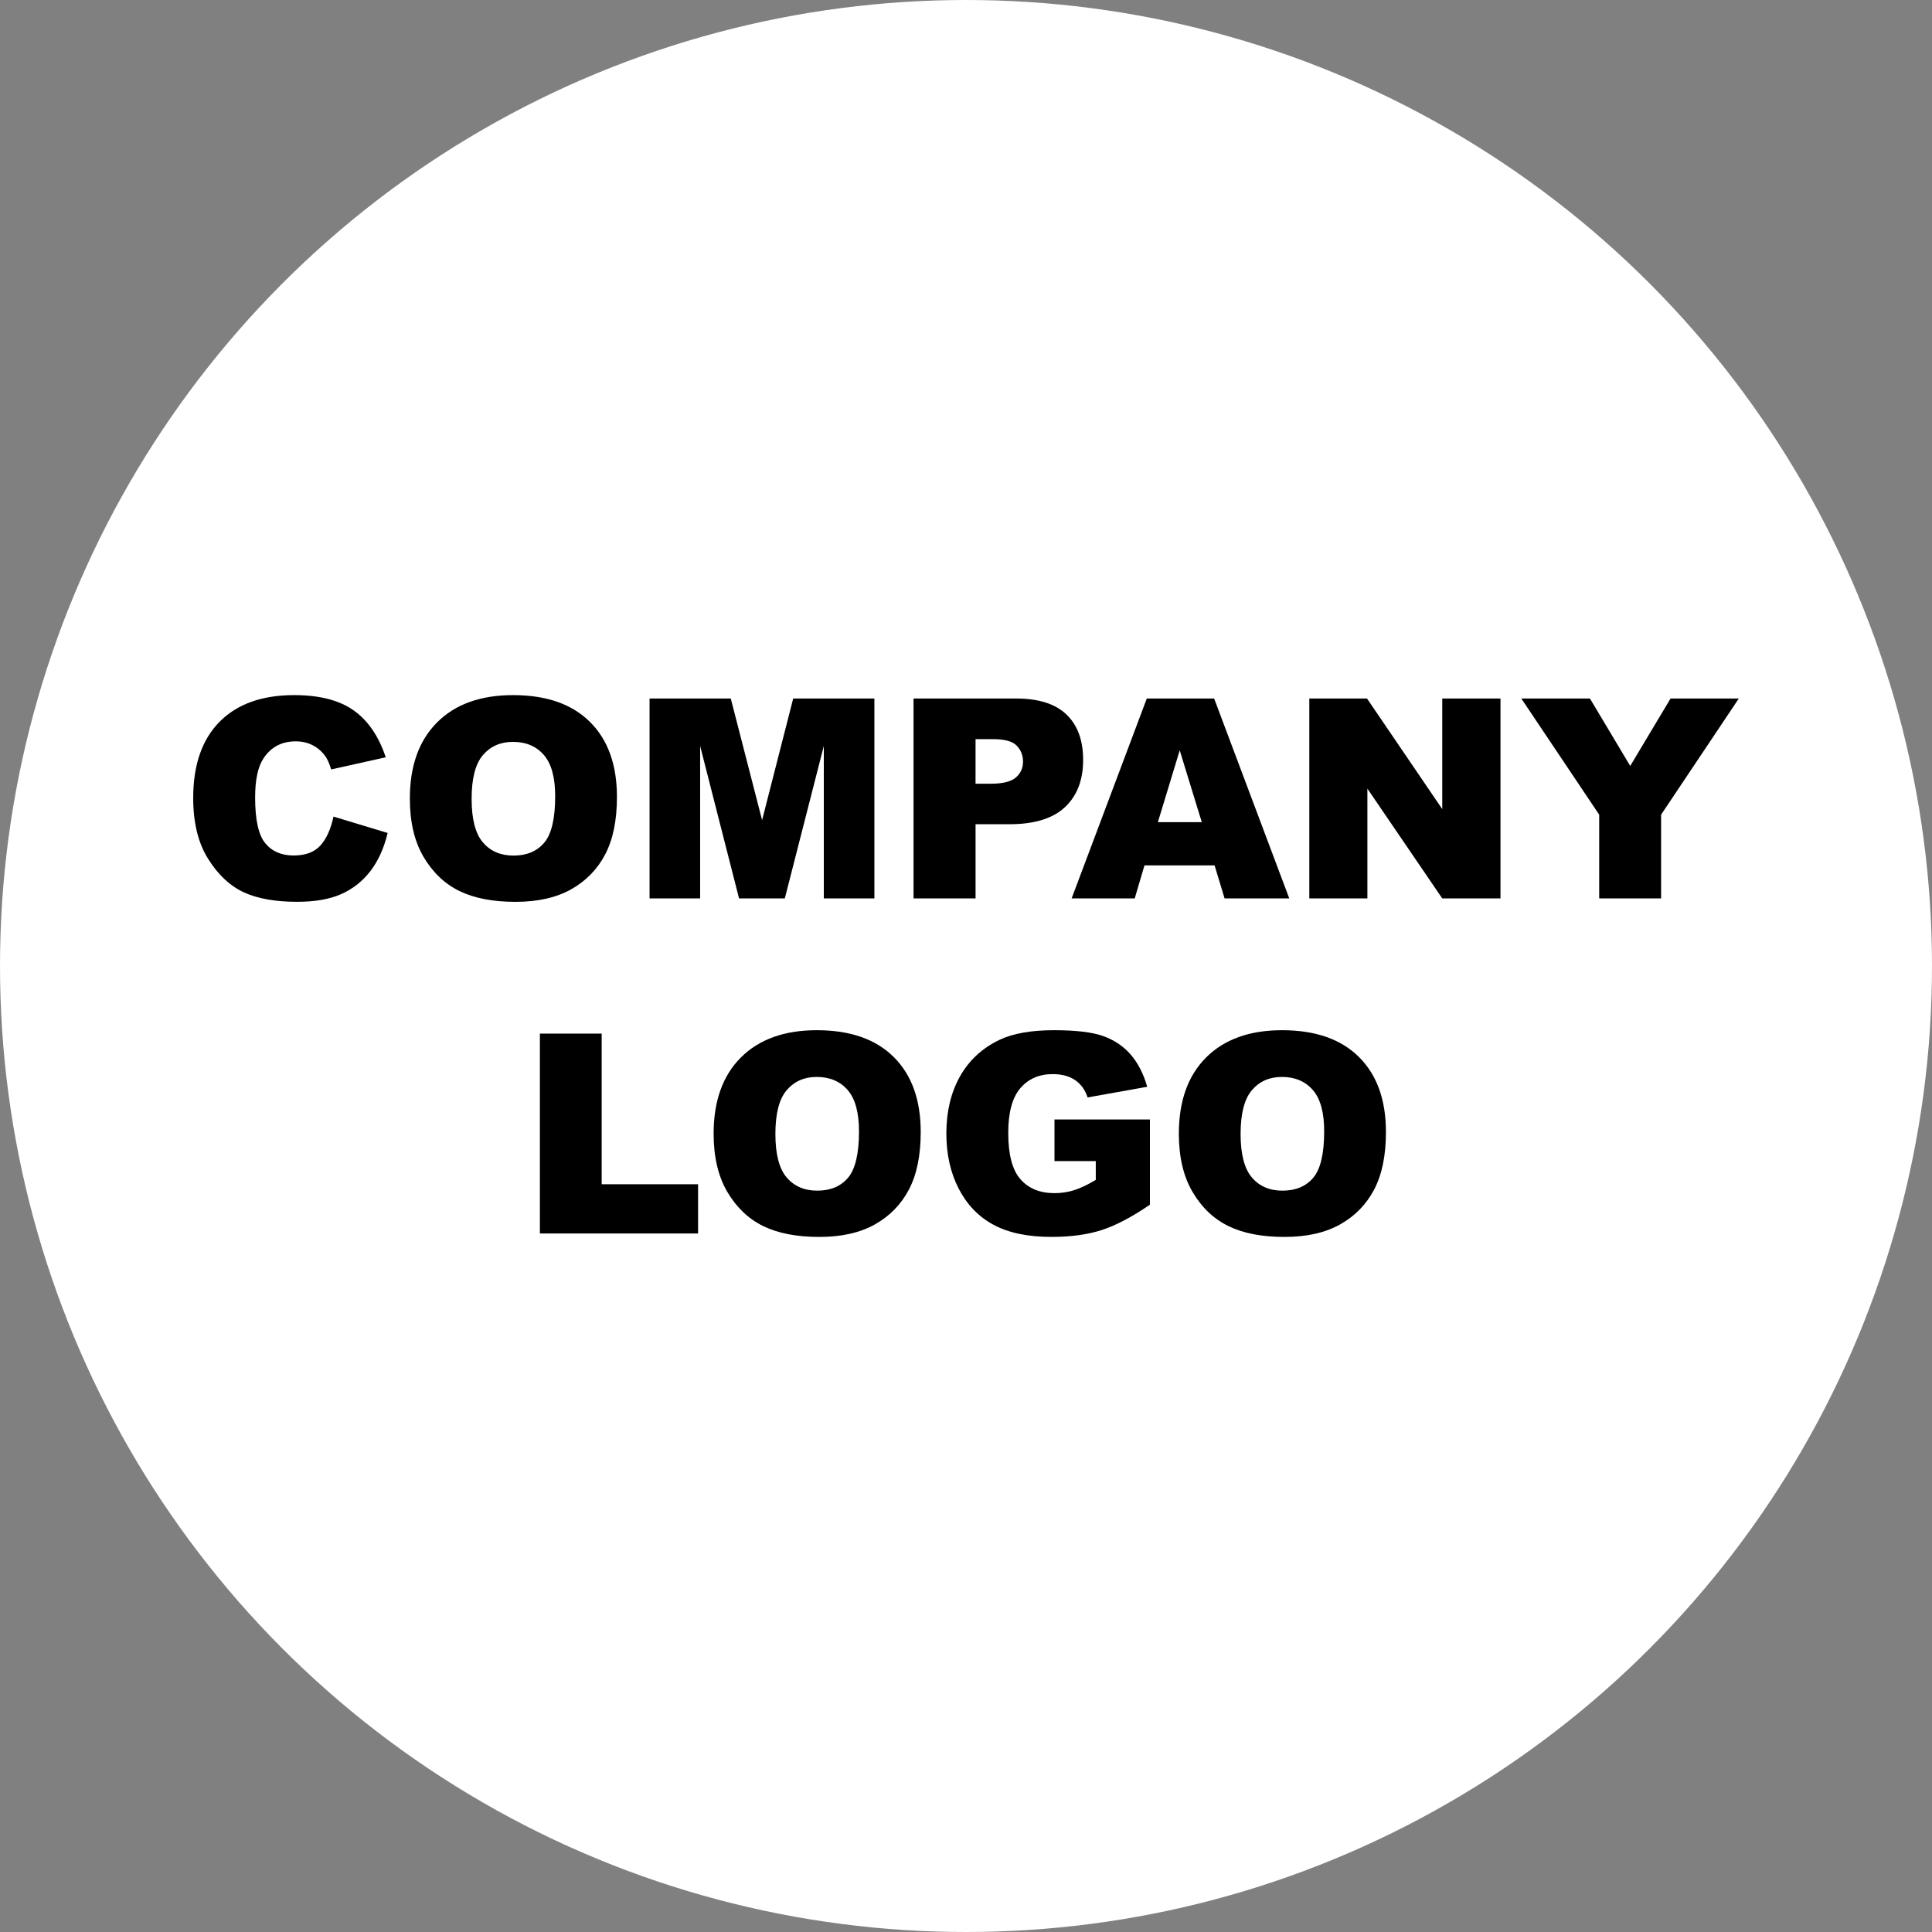 <?xml version="1.0" encoding="utf-8"?>
<!-- Generator: Adobe Illustrator 15.0.2, SVG Export Plug-In . SVG Version: 6.00 Build 0)  -->
<!DOCTYPE svg PUBLIC "-//W3C//DTD SVG 1.1//EN" "http://www.w3.org/Graphics/SVG/1.1/DTD/svg11.dtd">
<svg version="1.1" id="Layer_1" xmlns="http://www.w3.org/2000/svg" xmlns:xlink="http://www.w3.org/1999/xlink" x="0px" y="0px"
	 width="100px" height="100px" viewBox="0 0 100 100" enable-background="new 0 0 100 100" xml:space="preserve">
<rect x="0" y="0" width="100" height="100" fill="#808080" stroke="none"/>
<circle fill="#FFFFFF" cx="50" cy="50" r="50"/>
<g>
	<path d="M17.262,42.267l2.802,0.847c-0.188,0.786-0.485,1.442-0.889,1.969c-0.405,0.527-0.907,0.924-1.507,1.192
		c-0.6,0.269-1.363,0.402-2.29,0.402c-1.125,0-2.043-0.163-2.756-0.49c-0.712-0.327-1.328-0.902-1.845-1.725
		C10.258,43.64,10,42.587,10,41.304c0-1.711,0.456-3.027,1.366-3.946c0.91-0.92,2.198-1.379,3.864-1.379
		c1.303,0,2.328,0.263,3.074,0.79c0.745,0.527,1.299,1.336,1.662,2.428l-2.823,0.628c-0.099-0.315-0.203-0.546-0.31-0.691
		c-0.179-0.245-0.398-0.433-0.656-0.564c-0.259-0.132-0.549-0.198-0.868-0.198c-0.725,0-1.28,0.292-1.666,0.875
		c-0.292,0.432-0.438,1.111-0.438,2.037c0,1.147,0.174,1.933,0.522,2.358s0.837,0.638,1.468,0.638c0.611,0,1.074-0.171,1.387-0.515
		C16.894,43.419,17.121,42.921,17.262,42.267z"/>
	<path d="M21.214,41.335c0-1.689,0.47-3.004,1.411-3.945s2.251-1.411,3.931-1.411c1.722,0,3.049,0.462,3.98,1.387
		c0.932,0.924,1.397,2.219,1.397,3.885c0,1.209-0.204,2.2-0.61,2.975c-0.407,0.774-0.995,1.376-1.764,1.807
		c-0.77,0.43-1.728,0.646-2.876,0.646c-1.167,0-2.132-0.186-2.897-0.557c-0.765-0.373-1.384-0.96-1.86-1.765
		S21.214,42.544,21.214,41.335z M24.411,41.349c0,1.044,0.194,1.795,0.582,2.251c0.389,0.457,0.917,0.685,1.584,0.685
		c0.687,0,1.219-0.224,1.595-0.671c0.376-0.446,0.564-1.249,0.564-2.406c0-0.974-0.197-1.685-0.589-2.135
		c-0.393-0.449-0.926-0.674-1.598-0.674c-0.646,0-1.163,0.228-1.553,0.684C24.605,39.54,24.411,40.295,24.411,41.349z"/>
	<path d="M33.621,36.155h4.204l1.621,6.295l1.61-6.295h4.202v10.346H42.64v-7.89l-2.018,7.89h-2.369l-2.014-7.89v7.89h-2.618V36.155
		z"/>
	<path d="M47.283,36.155h5.314c1.158,0,2.025,0.275,2.601,0.826c0.576,0.55,0.865,1.334,0.865,2.35c0,1.044-0.314,1.861-0.943,2.449
		c-0.627,0.588-1.586,0.882-2.875,0.882h-1.75v3.839h-3.211V36.155z M50.494,40.566h0.785c0.615,0,1.048-0.107,1.298-0.321
		c0.25-0.214,0.374-0.488,0.374-0.823c0-0.324-0.108-0.6-0.325-0.825c-0.216-0.226-0.624-0.339-1.221-0.339h-0.911V40.566z"/>
	<path d="M62.867,44.793h-3.63l-0.504,1.708h-3.265l3.89-10.346h3.486l3.888,10.346h-3.348L62.867,44.793z M62.204,42.556
		l-1.142-3.719l-1.131,3.719H62.204z"/>
	<path d="M67.771,36.155h2.985l3.895,5.724v-5.724h3.014v10.346H74.65l-3.874-5.681v5.681h-3.006V36.155z"/>
	<path d="M78.743,36.155h3.552l2.085,3.49l2.088-3.49H90l-4.022,6.013v4.333h-3.204v-4.333L78.743,36.155z"/>
	<path d="M27.946,53.499h3.197v7.798h4.989v2.548h-8.187V53.499z"/>
	<path d="M36.937,58.679c0-1.688,0.47-3.004,1.412-3.945c0.941-0.939,2.251-1.411,3.931-1.411c1.722,0,3.048,0.462,3.979,1.387
		c0.932,0.924,1.397,2.22,1.397,3.885c0,1.21-0.204,2.201-0.61,2.975c-0.407,0.774-0.995,1.376-1.764,1.807
		c-0.77,0.431-1.728,0.646-2.876,0.646c-1.167,0-2.132-0.186-2.897-0.559c-0.764-0.371-1.384-0.96-1.859-1.765
		S36.937,59.889,36.937,58.679z M40.134,58.693c0,1.043,0.194,1.794,0.583,2.251c0.388,0.456,0.916,0.684,1.584,0.684
		c0.687,0,1.218-0.223,1.595-0.67s0.565-1.249,0.565-2.406c0-0.974-0.197-1.686-0.589-2.136c-0.394-0.448-0.926-0.674-1.599-0.674
		c-0.645,0-1.163,0.229-1.553,0.686C40.329,56.884,40.134,57.64,40.134,58.693z"/>
	<path d="M54.58,60.097v-2.152h4.94v4.41c-0.945,0.646-1.783,1.084-2.51,1.317c-0.727,0.232-1.588,0.35-2.586,0.35
		c-1.229,0-2.229-0.21-3.003-0.629c-0.774-0.418-1.374-1.042-1.8-1.87c-0.426-0.827-0.638-1.778-0.638-2.851
		c0-1.13,0.232-2.111,0.699-2.946c0.466-0.835,1.148-1.469,2.046-1.902c0.702-0.333,1.645-0.501,2.831-0.501
		c1.143,0,1.997,0.104,2.564,0.311c0.568,0.208,1.038,0.528,1.412,0.963c0.373,0.436,0.654,0.987,0.844,1.655l-3.085,0.551
		c-0.128-0.39-0.342-0.689-0.646-0.896s-0.69-0.311-1.16-0.311c-0.702,0-1.261,0.243-1.677,0.73
		c-0.416,0.486-0.625,1.258-0.625,2.311c0,1.121,0.211,1.92,0.632,2.4c0.421,0.479,1.009,0.72,1.761,0.72
		c0.357,0,0.699-0.052,1.023-0.155c0.325-0.104,0.695-0.28,1.115-0.53v-0.974H54.58z"/>
	<path d="M61.017,58.679c0-1.688,0.47-3.004,1.411-3.945c0.941-0.939,2.251-1.411,3.931-1.411c1.722,0,3.049,0.462,3.98,1.387
		c0.932,0.924,1.397,2.22,1.397,3.885c0,1.21-0.204,2.201-0.61,2.975c-0.407,0.774-0.995,1.376-1.765,1.807
		c-0.769,0.431-1.729,0.646-2.876,0.646c-1.167,0-2.132-0.186-2.897-0.559c-0.765-0.371-1.384-0.96-1.859-1.765
		S61.017,59.889,61.017,58.679z M64.213,58.693c0,1.043,0.194,1.794,0.583,2.251c0.387,0.456,0.916,0.684,1.584,0.684
		c0.688,0,1.219-0.223,1.595-0.67c0.377-0.447,0.564-1.249,0.564-2.406c0-0.974-0.196-1.686-0.589-2.136
		c-0.394-0.448-0.926-0.674-1.599-0.674c-0.646,0-1.162,0.229-1.553,0.686C64.408,56.884,64.213,57.64,64.213,58.693z"/>
</g>
</svg>
